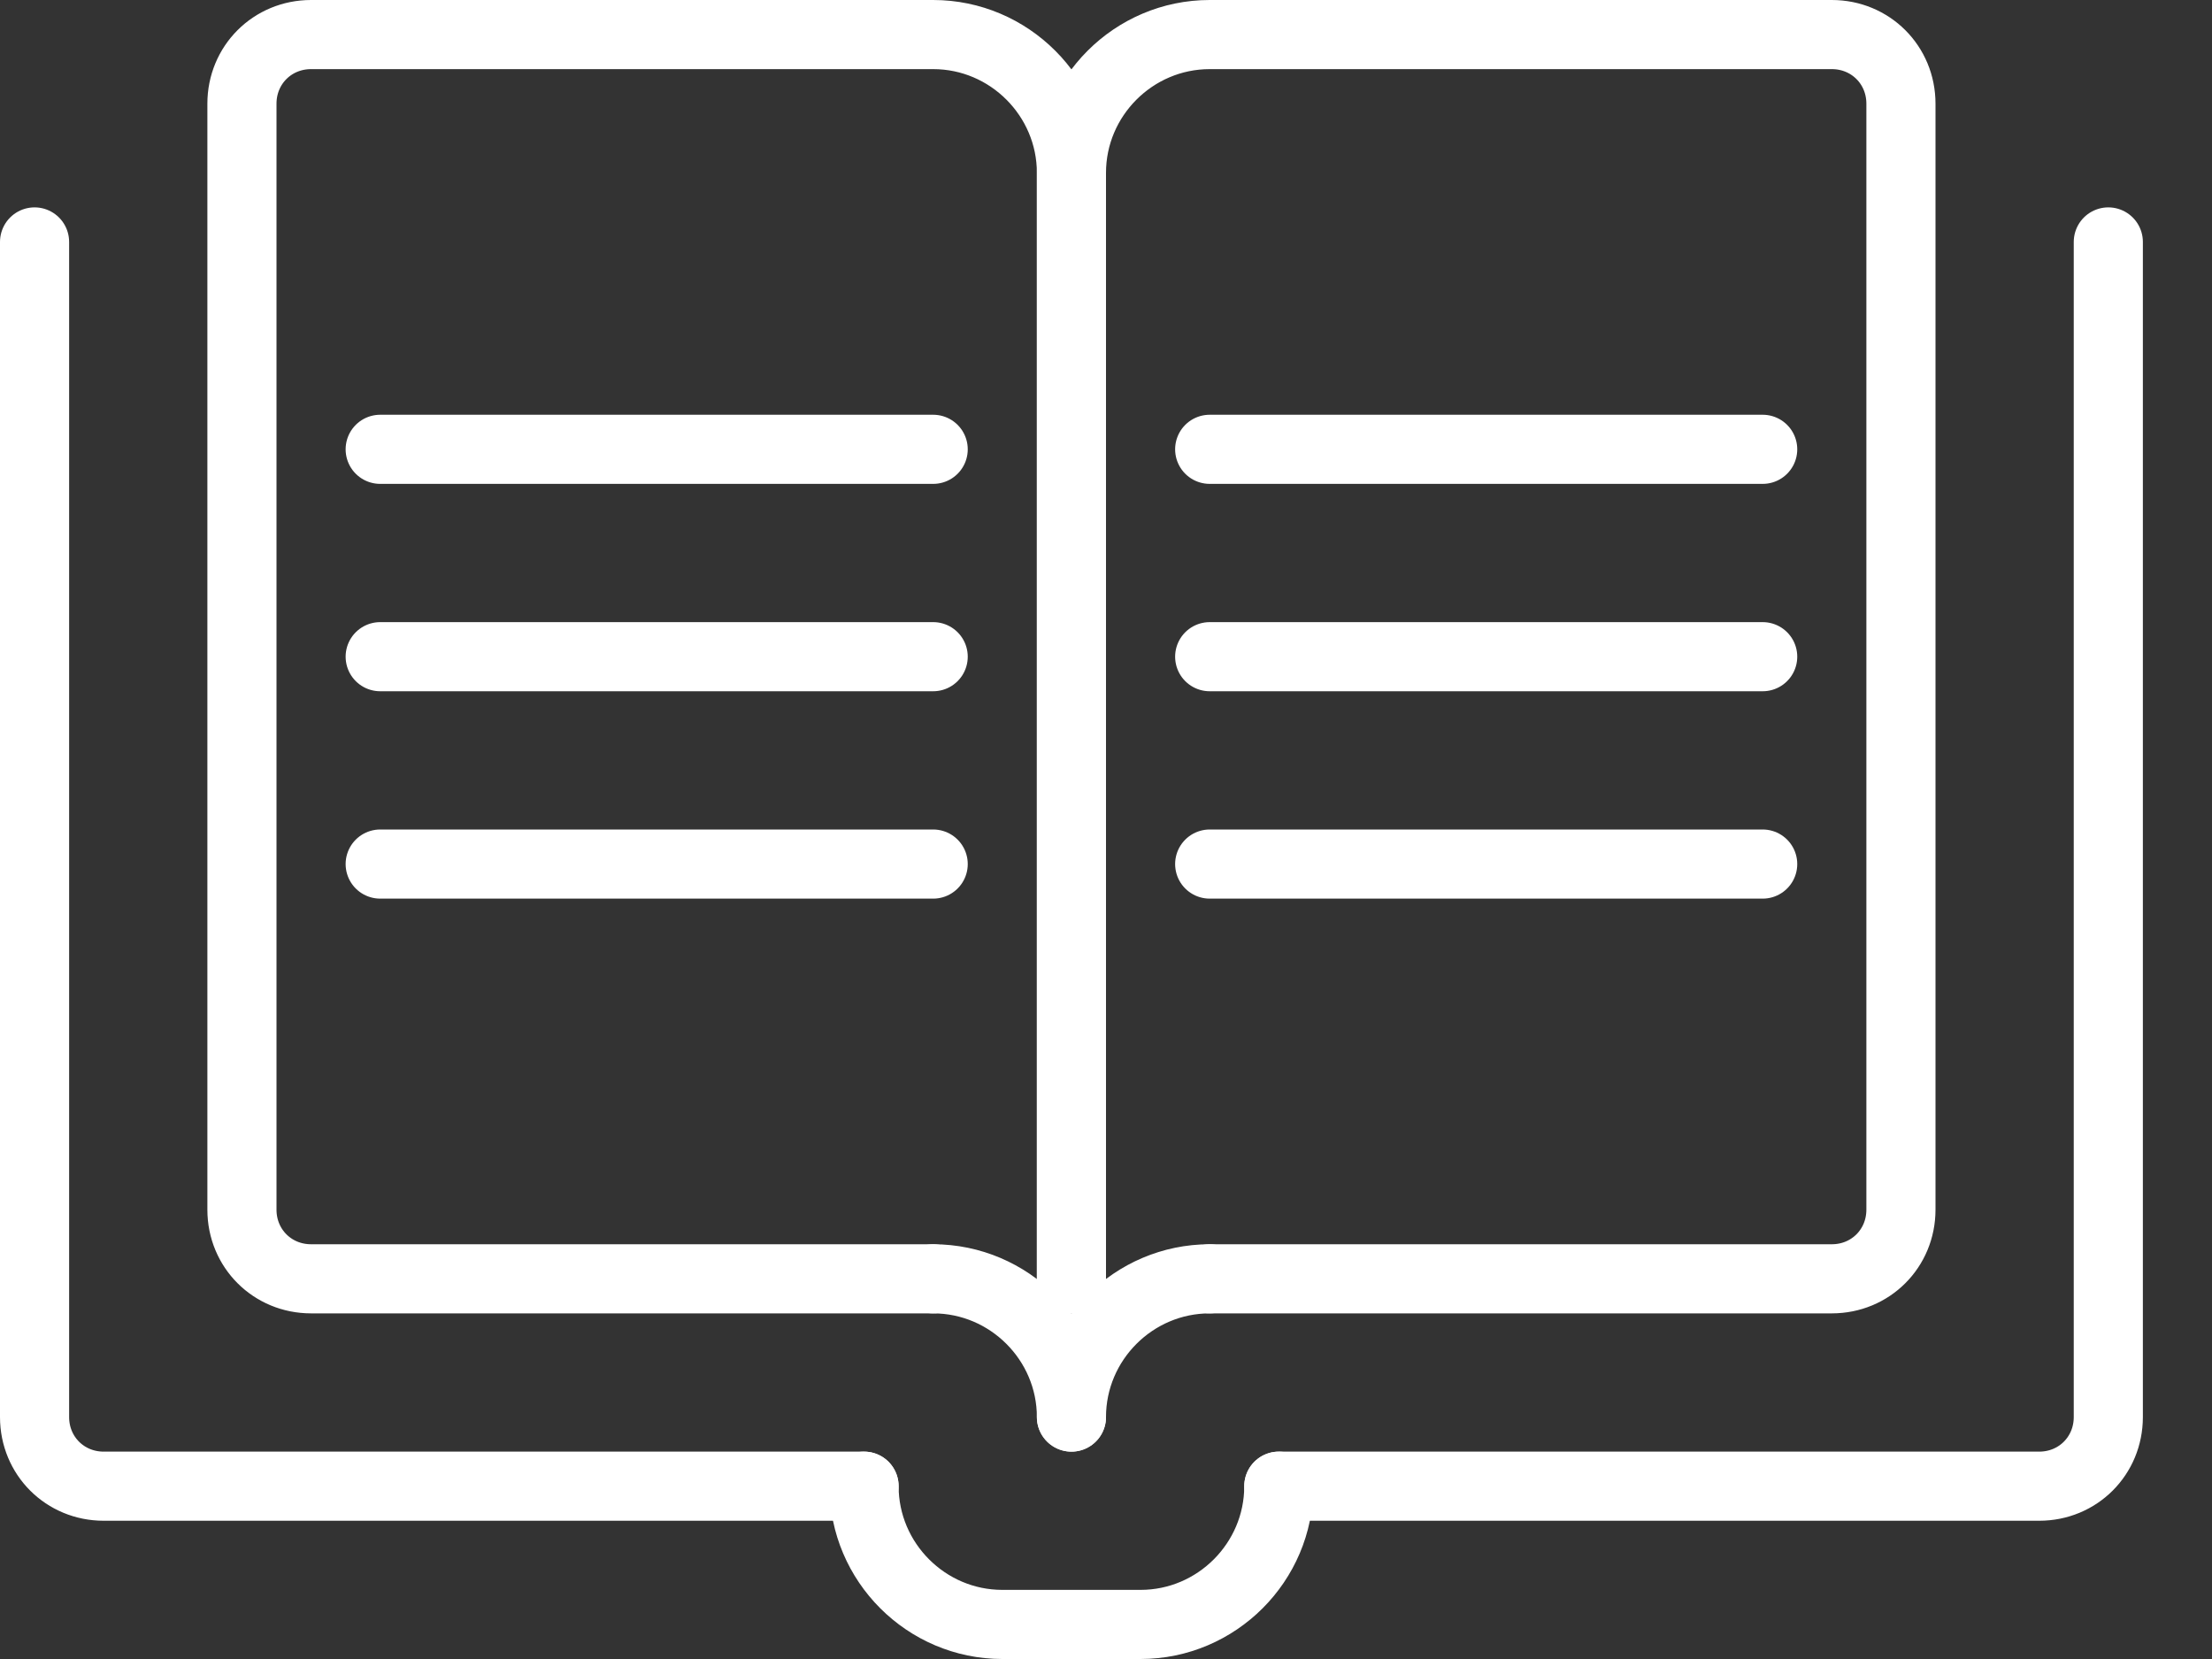 <svg width="16" height="12" viewBox="0 0 16 12" fill="none" xmlns="http://www.w3.org/2000/svg">
<rect x="0" y="0" width="16" height="12" fill="#333333" stroke="none"/>
<g clip-path="url(#clip0_513_412)">
<path d="M6.75 9.25H2.25C1.97 9.25 1.75 9.03 1.75 8.75V0.75C1.75 0.47 1.97 0.25 2.25 0.25H6.75C7.3 0.25 7.75 0.7 7.75 1.25V9.25" stroke="white" stroke-width="0.5" stroke-linecap="round" stroke-linejoin="round"/>
<path d="M6.75 9.25C7.3 9.25 7.75 9.7 7.75 10.25" stroke="white" stroke-width="0.5" stroke-linecap="round" stroke-linejoin="round"/>
<path d="M6.25 10.75H0.75C0.47 10.75 0.25 10.53 0.25 10.25V1.75" stroke="white" stroke-width="0.5" stroke-linecap="round" stroke-linejoin="round"/>
<path d="M2.75 3.25H6.75" stroke="white" stroke-width="0.5" stroke-linecap="round" stroke-linejoin="round"/>
<path d="M2.75 4.75H6.75" stroke="white" stroke-width="0.5" stroke-linecap="round" stroke-linejoin="round"/>
<path d="M2.75 6.25H6.75" stroke="white" stroke-width="0.5" stroke-linecap="round" stroke-linejoin="round"/>
<path d="M8.75 9.25H13.25C13.53 9.25 13.75 9.03 13.75 8.75V0.75C13.75 0.47 13.53 0.25 13.25 0.25H8.75C8.2 0.25 7.75 0.7 7.75 1.25V9.25" stroke="white" stroke-width="0.5" stroke-linecap="round" stroke-linejoin="round"/>
<path d="M8.75 9.25C8.2 9.25 7.75 9.7 7.75 10.25" stroke="white" stroke-width="0.5" stroke-linecap="round" stroke-linejoin="round"/>
<path d="M9.25 10.75H14.75C15.03 10.75 15.25 10.53 15.25 10.25V1.75" stroke="white" stroke-width="0.5" stroke-linecap="round" stroke-linejoin="round"/>
<path d="M12.75 3.25H8.75" stroke="white" stroke-width="0.5" stroke-linecap="round" stroke-linejoin="round"/>
<path d="M12.75 4.75H8.75" stroke="white" stroke-width="0.5" stroke-linecap="round" stroke-linejoin="round"/>
<path d="M12.75 6.25H8.75" stroke="white" stroke-width="0.5" stroke-linecap="round" stroke-linejoin="round"/>
<path d="M9.25 10.75C9.25 11.3 8.8 11.75 8.25 11.75H7.25C6.7 11.75 6.25 11.3 6.25 10.75" stroke="white" stroke-width="0.5" stroke-linecap="round" stroke-linejoin="round"/>
</g>
<defs>
<clipPath id="clip0_513_412">
<rect width="15.5" height="12" fill="white"/>
</clipPath>
</defs>
</svg>
